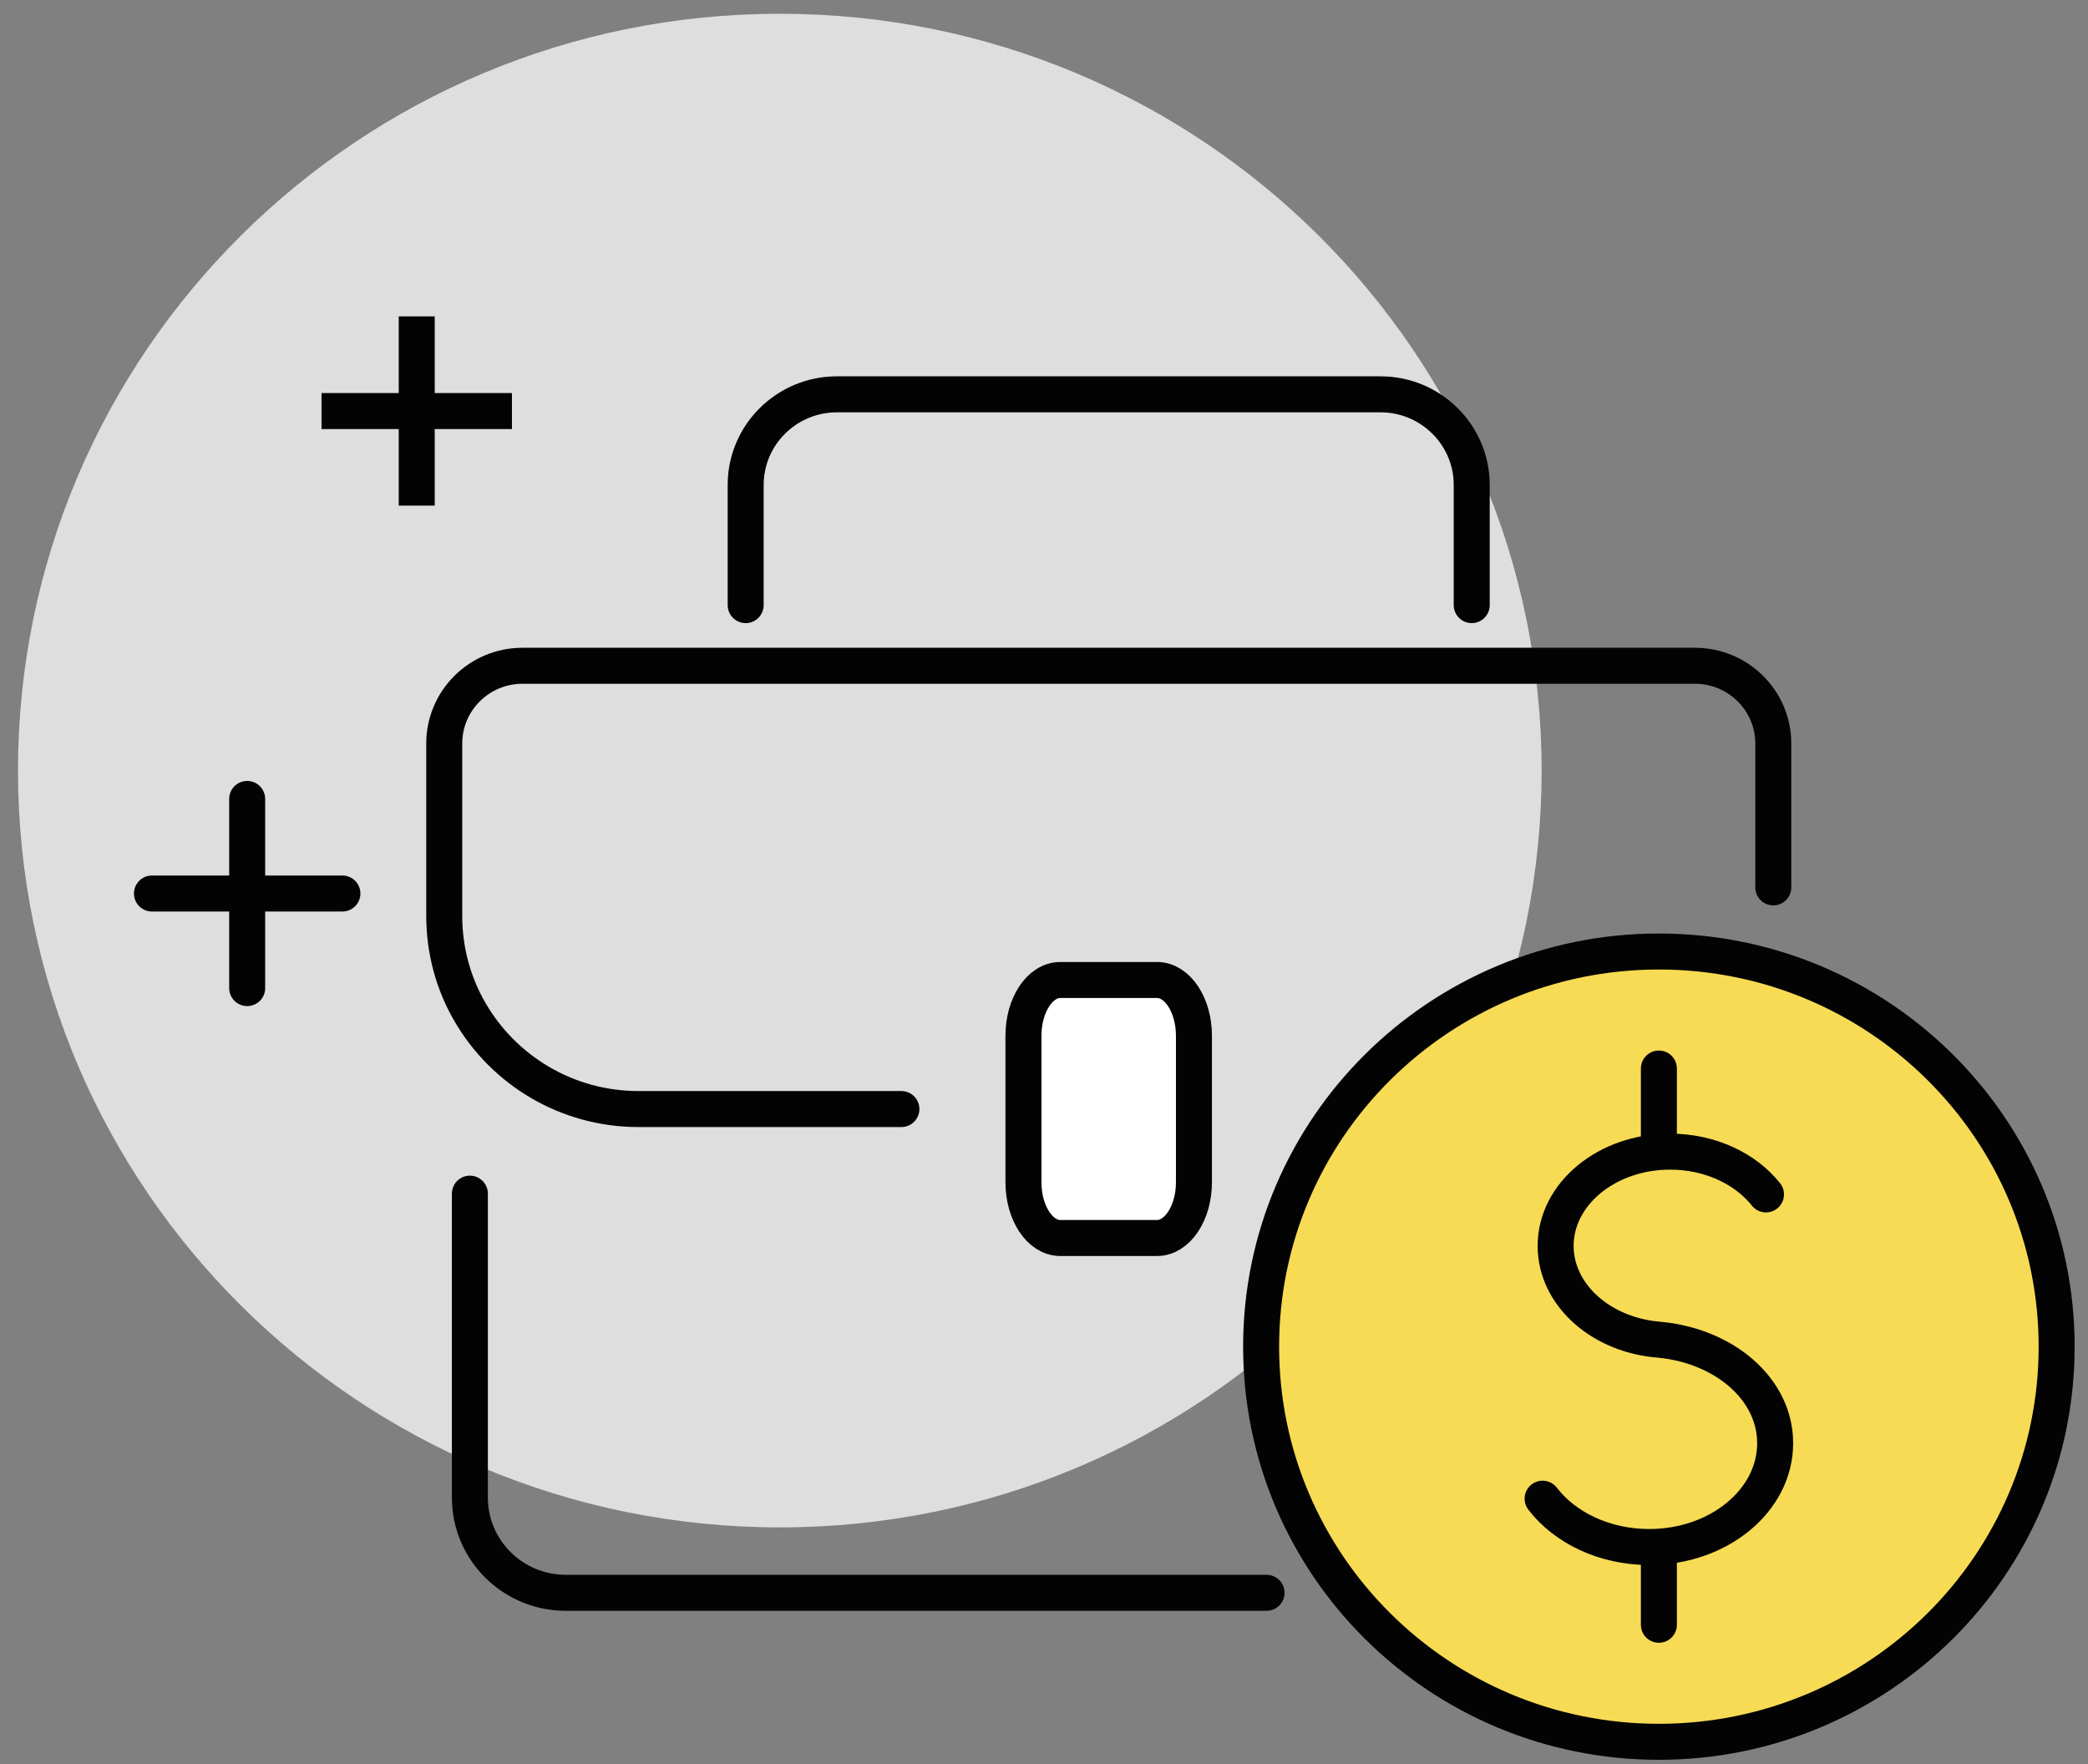 <svg xmlns="http://www.w3.org/2000/svg" width="58" height="49" viewBox="0 0 58 49" fill="none"><rect x="0" y="0" width="58" height="49" fill="#808080" stroke="none"/><path d="M21.661 42.426C33.349 42.426 42.823 33.014 42.823 21.404C42.823 9.794 33.349 0.382 21.661 0.382C9.974 0.382 0.5 9.794 0.5 21.404C0.5 33.014 9.974 42.426 21.661 42.426Z" fill="#DEDEDE"></path><path d="M49.258 24.649V20.653C49.258 19.46 48.283 18.493 47.082 18.493H14.514C13.313 18.493 12.34 19.46 12.34 20.653V25.442C12.34 26.411 12.597 27.32 13.05 28.104C13.981 29.717 15.731 30.806 17.737 30.806H25.039" stroke="#030303" stroke-linecap="round" stroke-linejoin="round"></path><path d="M35.182 44.243H15.716C14.244 44.243 13.052 43.059 13.052 41.596V33.156" stroke="#030303" stroke-linecap="round" stroke-linejoin="round"></path><path d="M20.713 16.808V13.469C20.713 12.081 21.85 10.953 23.247 10.953H38.347C39.745 10.953 40.881 12.081 40.881 13.469V16.808" stroke="#030303" stroke-linecap="round" stroke-linejoin="round"></path><path d="M32.14 34.388H29.453C28.887 34.388 28.429 33.694 28.429 32.838V28.771C28.429 27.915 28.887 27.221 29.453 27.221H32.14C32.706 27.221 33.165 27.915 33.165 28.771V32.838C33.165 33.694 32.706 34.388 32.14 34.388Z" fill="white" stroke="#030303" stroke-linecap="round" stroke-linejoin="round"></path><path d="M46.08 48.382C52.182 48.382 57.129 43.468 57.129 37.406C57.129 31.344 52.182 26.43 46.08 26.43C39.978 26.43 35.031 31.344 35.031 37.406C35.031 43.468 39.978 48.382 46.08 48.382Z" fill="#F7DB54" stroke="#030303" stroke-linecap="round" stroke-linejoin="round"></path><path d="M42.85 41.629C43.47 42.435 44.564 42.971 45.809 42.971C47.744 42.971 49.31 41.68 49.31 40.088C49.31 38.58 47.899 37.391 46.112 37.215H46.114C44.489 37.099 43.212 35.976 43.212 34.607C43.212 33.162 44.636 31.989 46.391 31.989C47.506 31.989 48.486 32.462 49.055 33.177" stroke="#030303" stroke-linecap="round" stroke-linejoin="round"></path><path d="M46.08 43.091V45.131" stroke="#030303" stroke-linecap="round" stroke-linejoin="round"></path><path d="M46.08 29.68V31.808" stroke="#030303" stroke-linecap="round" stroke-linejoin="round"></path><path d="M6.866 22.192V27.446" stroke="#030303" stroke-linecap="round" stroke-linejoin="round"></path><path d="M4.221 24.819H9.511" stroke="#030303" stroke-linecap="round" stroke-linejoin="round"></path><path d="M11.576 8.788V14.045" stroke="#030303" stroke-miterlimit="10"></path><path d="M8.931 11.418H14.221" stroke="#030303" stroke-miterlimit="10"></path></svg>